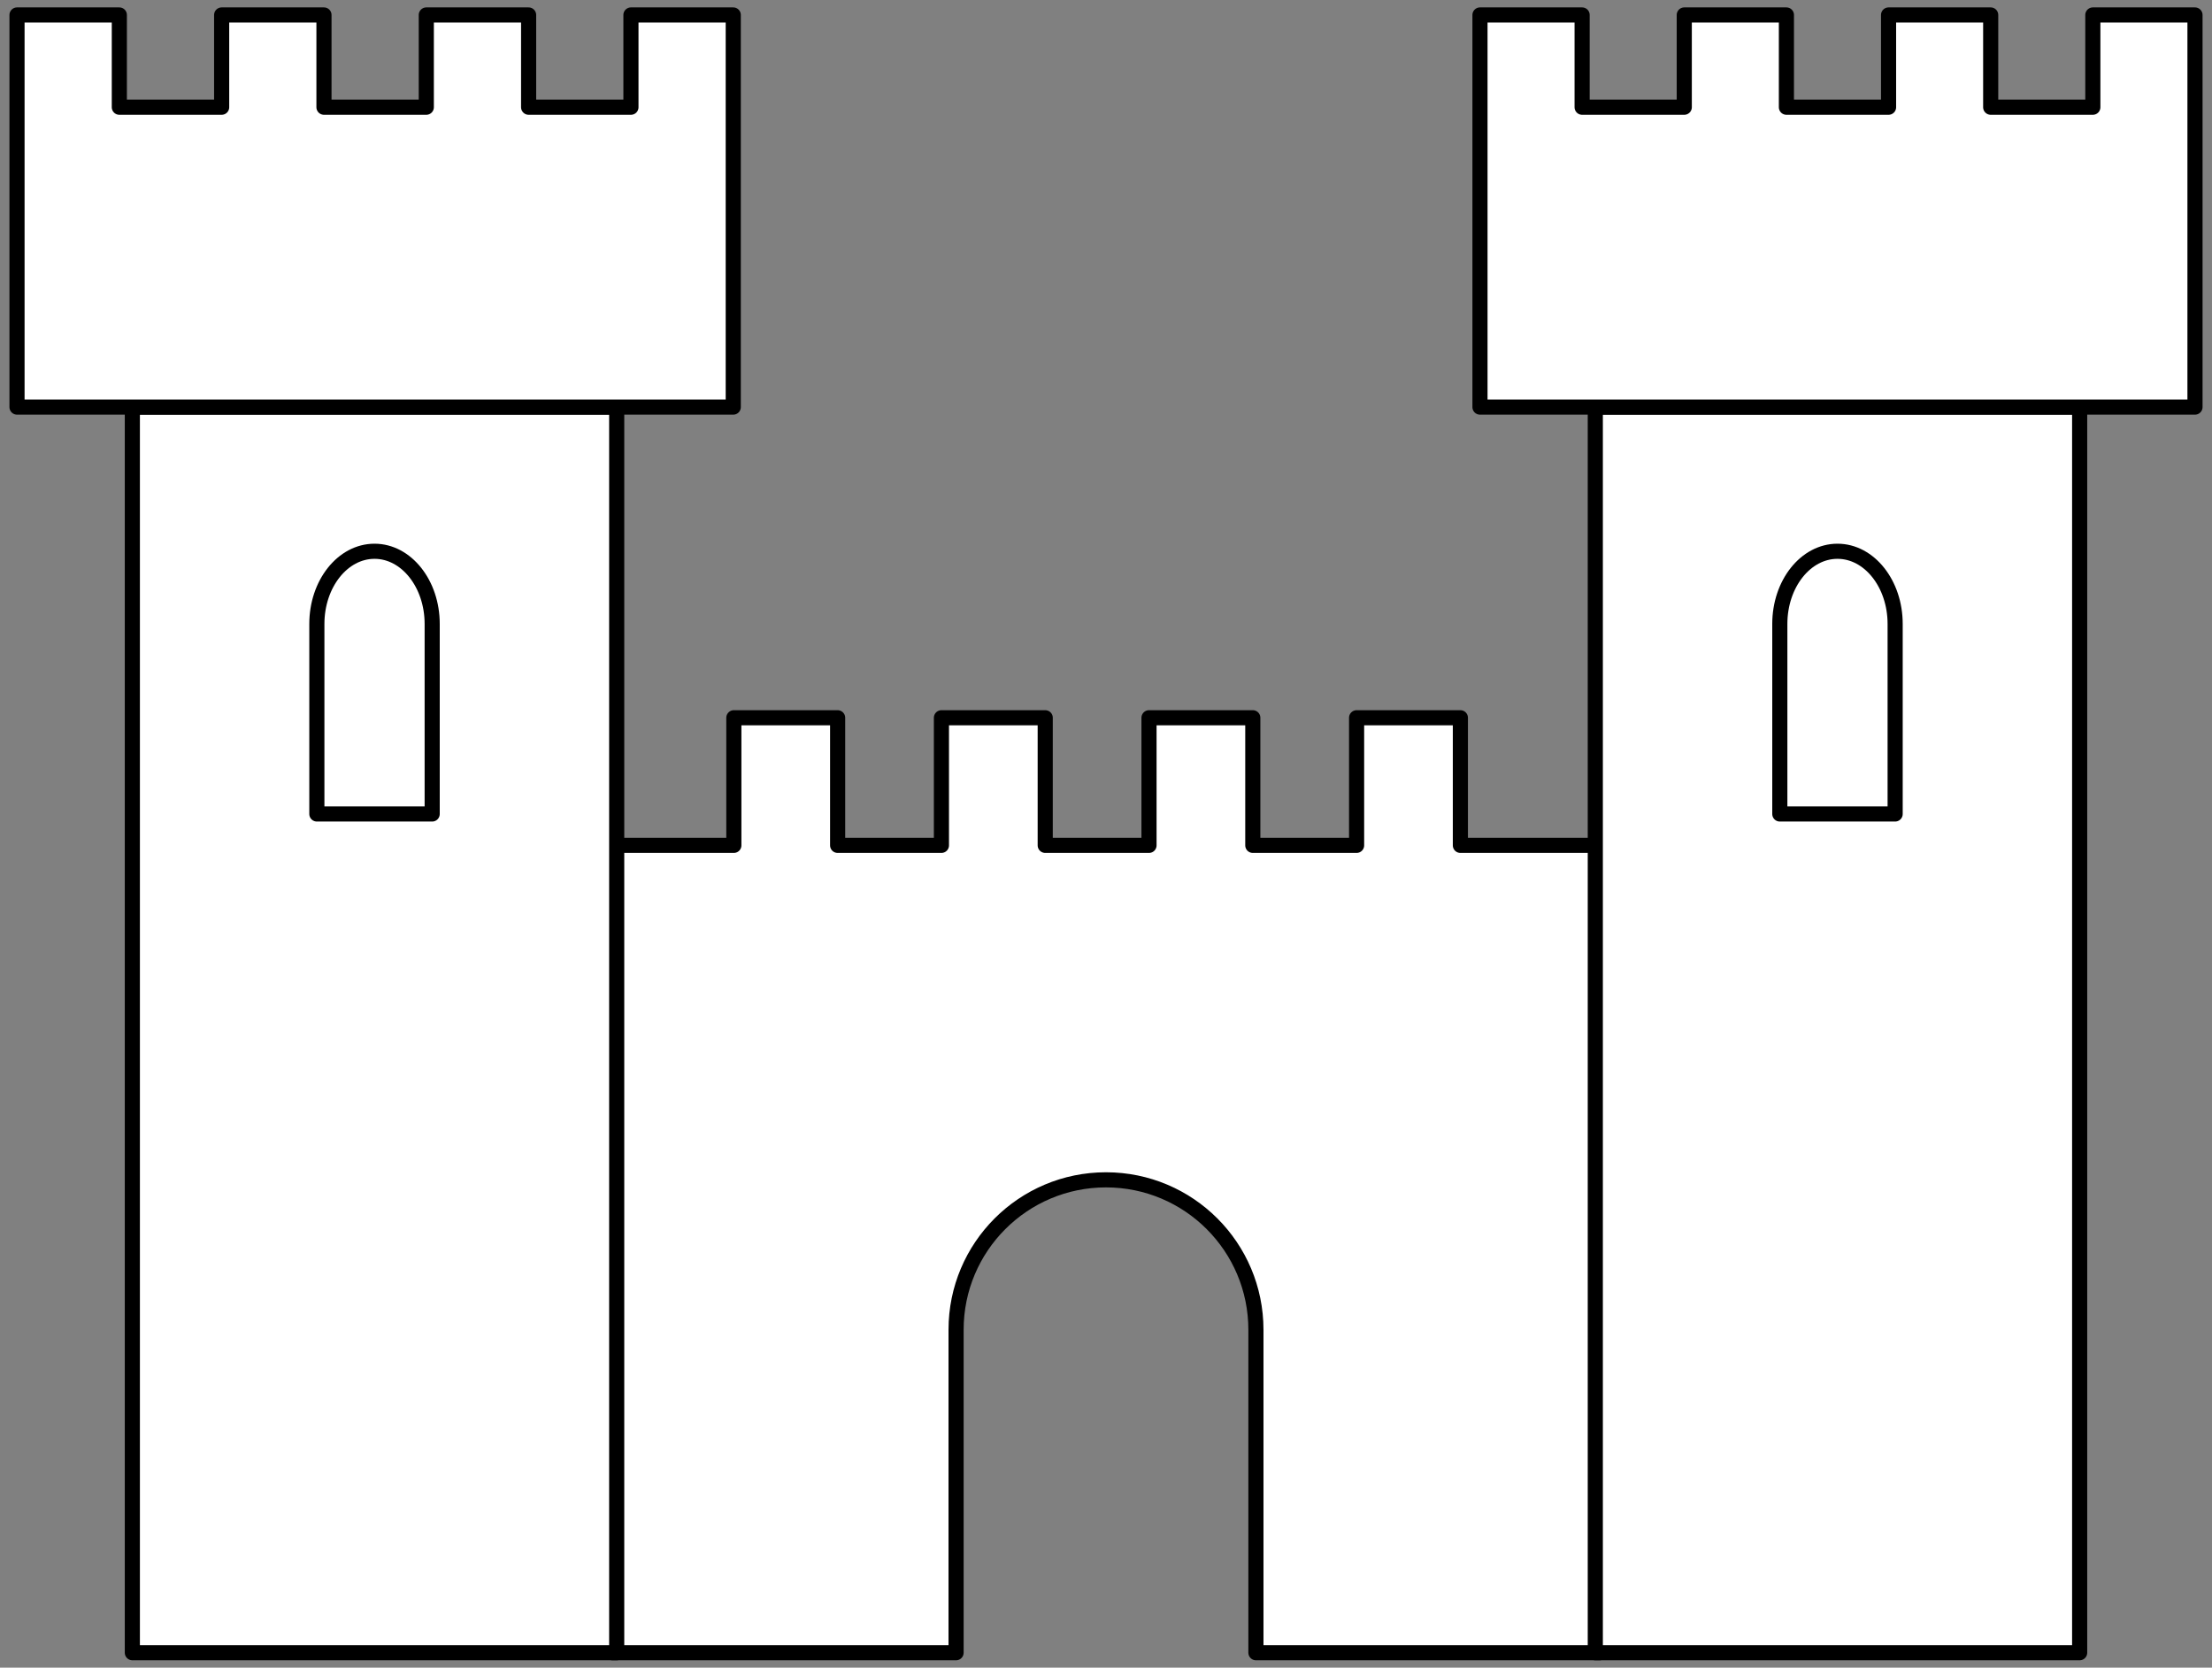 <?xml version="1.0" encoding="UTF-8" standalone="no"?>
<!DOCTYPE svg PUBLIC "-//W3C//DTD SVG 1.1//EN" "http://www.w3.org/Graphics/SVG/1.1/DTD/svg11.dtd">
<svg version="1.1" xmlns:dc="http://purl.org/dc/elements/1.1/" xmlns="http://www.w3.org/2000/svg" xmlns:xl="http://www.w3.org/1999/xlink" viewBox="63 70.963 292.5 220.5" width="292.5" height="220.5">
  <rect x="63" y="70.963" width="292.5" height="220.5" fill="#808080" stroke="none"/>
  <defs>
    <clipPath id="artboard_clip_path">
      <path d="M 63 70.963 L 355.5 70.963 L 355.5 291.463 L 63 291.463 Z"/>
    </clipPath>
  </defs>
  <g id="Castle_(14)" stroke="none" stroke-dasharray="none" fill="none" stroke-opacity="1" fill-opacity="1">
    <title>Castle (14)</title>
    <g id="Castle_(14)_Art" clip-path="url(#artboard_clip_path)">
      <title>Art</title>
      <g id="Group_33">
        <g id="Graphic_40">
          <path d="M 242.387 182.738 L 228.662 182.738 L 228.662 165.865 L 214.937 165.865 L 214.937 182.738 L 201.213 182.738 L 201.213 165.865 L 187.488 165.865 L 187.488 182.738 L 173.763 182.738 L 173.763 165.865 L 160.039 165.865 L 160.039 182.738 L 143.98 182.738 L 143.98 289.486 L 189.425 289.486 L 189.425 246.787 L 189.425 246.787 C 189.425 235.838 198.301 226.962 209.25 226.962 C 220.199 226.962 229.075 235.838 229.074 246.787 L 229.075 246.787 L 229.075 289.486 L 274.52 289.486 L 274.52 182.738 L 256.111 182.738 L 256.111 165.865 L 242.387 165.865 Z" fill="#FFFFFF"/>
          <path d="M 242.387 182.738 L 228.662 182.738 L 228.662 165.865 L 214.937 165.865 L 214.937 182.738 L 201.213 182.738 L 201.213 165.865 L 187.488 165.865 L 187.488 182.738 L 173.763 182.738 L 173.763 165.865 L 160.039 165.865 L 160.039 182.738 L 143.98 182.738 L 143.98 289.486 L 189.425 289.486 L 189.425 246.787 L 189.425 246.787 C 189.425 235.838 198.301 226.962 209.25 226.962 C 220.199 226.962 229.075 235.838 229.074 246.787 L 229.075 246.787 L 229.075 289.486 L 274.52 289.486 L 274.52 182.738 L 256.111 182.738 L 256.111 165.865 L 242.387 165.865 Z" stroke="black" stroke-linecap="round" stroke-linejoin="round" stroke-width="2"/>
        </g>
        <g id="Graphic_39">
          <rect x="80.5" y="124.79" width="64.048" height="164.696" fill="#FFFFFF"/>
          <rect x="80.5" y="124.79" width="64.048" height="164.696" stroke="black" stroke-linecap="round" stroke-linejoin="round" stroke-width="2"/>
        </g>
        <g id="Graphic_38">
          <path d="M 65.25 85.141 L 65.25 85.141 L 65.25 124.79 L 159.961 124.79 L 159.961 94.291 L 159.961 94.291 L 159.961 72.941 L 146.431 72.941 L 146.431 85.141 L 132.901 85.141 L 132.901 72.941 L 119.371 72.941 L 119.371 85.141 L 105.84 85.141 L 105.84 72.941 L 92.31 72.941 L 92.31 85.141 L 78.78 85.141 L 78.78 72.941 L 65.25 72.941 Z" fill="#FFFFFF"/>
          <path d="M 65.25 85.141 L 65.25 85.141 L 65.25 124.79 L 159.961 124.79 L 159.961 94.291 L 159.961 94.291 L 159.961 72.941 L 146.431 72.941 L 146.431 85.141 L 132.901 85.141 L 132.901 72.941 L 119.371 72.941 L 119.371 85.141 L 105.84 85.141 L 105.84 72.941 L 92.31 72.941 L 92.31 85.141 L 78.78 85.141 L 78.78 72.941 L 65.25 72.941 Z" stroke="black" stroke-linecap="round" stroke-linejoin="round" stroke-width="2"/>
        </g>
        <g id="Graphic_37">
          <path d="M 104.899 153.46 L 104.899 153.46 L 104.899 178.589 L 120.149 178.589 L 120.149 153.46 L 120.149 153.46 C 120.149 148.154 116.735 143.852 112.524 143.852 C 108.313 143.852 104.899 148.154 104.899 153.46 Z" fill="#FFFFFF"/>
          <path d="M 104.899 153.46 L 104.899 153.46 L 104.899 178.589 L 120.149 178.589 L 120.149 153.46 L 120.149 153.46 C 120.149 148.154 116.735 143.852 112.524 143.852 C 108.313 143.852 104.899 148.154 104.899 153.46 Z" stroke="black" stroke-linecap="round" stroke-linejoin="round" stroke-width="2"/>
        </g>
        <g id="Graphic_36">
          <rect x="273.952" y="124.79" width="64.048" height="164.696" fill="#FFFFFF"/>
          <rect x="273.952" y="124.79" width="64.048" height="164.696" stroke="black" stroke-linecap="round" stroke-linejoin="round" stroke-width="2"/>
        </g>
        <g id="Graphic_35">
          <path d="M 258.702 85.141 L 258.702 85.141 L 258.702 124.79 L 353.25 124.79 L 353.25 94.291 L 353.25 94.291 L 353.25 72.941 L 339.743 72.941 L 339.743 85.141 L 326.236 85.141 L 326.236 72.941 L 312.73 72.941 L 312.73 85.141 L 299.223 85.141 L 299.223 72.941 L 285.716 72.941 L 285.716 85.141 L 272.209 85.141 L 272.209 72.941 L 258.702 72.941 Z" fill="#FFFFFF"/>
          <path d="M 258.702 85.141 L 258.702 85.141 L 258.702 124.79 L 353.25 124.79 L 353.25 94.291 L 353.25 94.291 L 353.25 72.941 L 339.743 72.941 L 339.743 85.141 L 326.236 85.141 L 326.236 72.941 L 312.73 72.941 L 312.73 85.141 L 299.223 85.141 L 299.223 72.941 L 285.716 72.941 L 285.716 85.141 L 272.209 85.141 L 272.209 72.941 L 258.702 72.941 Z" stroke="black" stroke-linecap="round" stroke-linejoin="round" stroke-width="2"/>
        </g>
        <g id="Graphic_34">
          <path d="M 298.351 153.46 L 298.351 153.46 L 298.351 178.589 L 313.601 178.589 L 313.601 153.46 L 313.601 153.46 C 313.601 148.154 310.187 143.852 305.976 143.852 C 301.765 143.852 298.351 148.154 298.351 153.46 Z" fill="#FFFFFF"/>
          <path d="M 298.351 153.46 L 298.351 153.46 L 298.351 178.589 L 313.601 178.589 L 313.601 153.46 L 313.601 153.46 C 313.601 148.154 310.187 143.852 305.976 143.852 C 301.765 143.852 298.351 148.154 298.351 153.46 Z" stroke="black" stroke-linecap="round" stroke-linejoin="round" stroke-width="2"/>
        </g>
      </g>
    </g>
  </g>
</svg>
